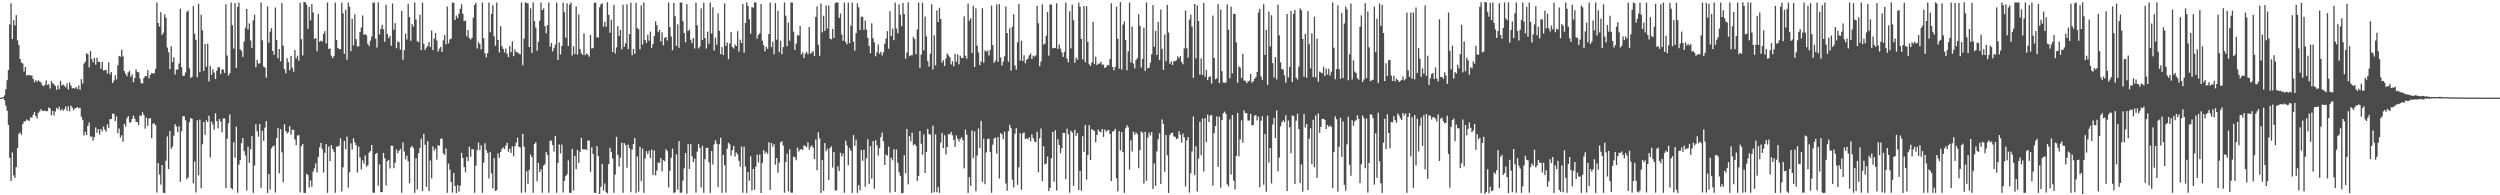 <?xml version="1.0" encoding="UTF-8"?>
<svg xmlns="http://www.w3.org/2000/svg" width="1920" height="150">
  <path d="M0 75.000h1v1.000H0zM1 74.999h1v1.000H1zM2 74.538h1v1.000H2zM3 73.202h1v3.778H3zM4 68.488h1v12.727H4zM5 61.581h1v23.509H5zM6 53.795h1v42.132H6zM7 18.747h1v102.484H7zM8 2.560h1v136.420H8zM9 30.068h1v86.956H9zM10 15.491h1v119.121H10zM11 19.494h1v117.087H11zM12 11.604h1v116.748H12zM13 30.939h1v82.717H13zM14 34.625h1v68.100H14zM15 45.323h1v56.424H15zM16 48.079h1v55.441H16zM17 48.779h1v46.451H17zM18 54.951h1v38.447H18zM19 51.530h1v41.614H19zM20 58.110h1v33.643H20zM21 57.424h1v35.102H21zM22 57.751h1v35.012H22zM23 57.959h1v32.235H23zM24 57.954h1v32.441H24zM25 60.595h1v27.695H25zM26 63.130h1v22.998H26zM27 61.517h1v27.662H27zM28 62.868h1v28.123H28zM29 61.649h1v25.030H29zM30 62.498h1v23.023H30zM31 63.298h1v20.588H31zM32 65.495h1v19.660H32zM33 66.288h1v18.996H33zM34 65.116h1v19.786H34zM35 61.805h1v23.723H35zM36 65.332h1v19.971H36zM37 64.741h1v17.728H37zM38 67.969h1v15.328H38zM39 62.325h1v26.176H39zM40 63.953h1v21.266H40zM41 64.690h1v24.055H41zM42 65.993h1v19.625H42zM43 68.996h1v13.919H43zM44 65.479h1v18.528H44zM45 68.454h1v13.548H45zM46 62.066h1v22.924H46zM47 65.706h1v18.022H47zM48 64.863h1v20.263H48zM49 65.867h1v17.993H49zM50 67.093h1v14.675H50zM51 64.033h1v21.093H51zM52 68.737h1v12.866H52zM53 63.319h1v22.124H53zM54 65.668h1v15.463H54zM55 67.908h1v14.774H55zM56 67.547h1v17.158H56zM57 68.038h1v15.210H57zM58 66.827h1v16.202H58zM59 68.330h1v13.869H59zM60 65.571h1v17.515H60zM61 69.005h1v13.905H61zM62 60.790h1v28.809H62zM63 64.149h1v27.845H63zM64 48.966h1v55.176H64zM65 47.350h1v53.915H65zM66 40.966h1v62.728H66zM67 41.638h1v55.009H67zM68 51.739h1v42.357H68zM69 39.202h1v65.762H69zM70 45.348h1v59.482H70zM71 47.763h1v60.260H71zM72 44.339h1v60.853H72zM73 49.640h1v48.258H73zM74 44.281h1v57.738H74zM75 47.486h1v51.693H75zM76 47.515h1v55.848H76zM77 52.792h1v46.352H77zM78 47.513h1v53.475H78zM79 54.246h1v42.963H79zM80 53.889h1v45.607H80zM81 53.613h1v47.520H81zM82 56.388h1v39.101H82zM83 47.894h1v50.289H83zM84 57.107h1v34.363H84zM85 55.240h1v36.199H85zM86 63.742h1v23.465H86zM87 61.893h1v25.653H87zM88 57.699h1v35.299H88zM89 60.958h1v28.429H89zM90 50.168h1v52.069H90zM91 42.951h1v55.726H91zM92 43.582h1v62.067H92zM93 38.140h1v65.738H93zM94 43.329h1v65.567H94zM95 54.587h1v40.597H95zM96 56.668h1v40.499H96zM97 58.535h1v32.362H97zM98 55.605h1v33.489H98zM99 54.304h1v39.780H99zM100 59.000h1v34.968H100zM101 57.129h1v34.144H101zM102 63.106h1v25.696H102zM103 59.924h1v31.206H103zM104 53.267h1v40.255H104zM105 55.257h1v38.550H105zM106 55.539h1v40.430H106zM107 60.355h1v28.286H107zM108 63.849h1v25.116H108zM109 64.155h1v22.121H109zM110 59.916h1v28.398H110zM111 58.392h1v40.447H111zM112 58.523h1v31.921H112zM113 53.812h1v42.898H113zM114 60.239h1v30.881H114zM115 57.616h1v33.031H115zM116 56.145h1v50.049H116zM117 56.410h1v38.563H117zM118 56.250h1v38.577H118zM119 52.841h1v43.330H119zM120 1.966h1v145.963H120zM121 17.659h1v107.607H121zM122 20.424h1v113.645H122zM123 9.388h1v132.382H123zM124 26.886h1v99.879H124zM125 25.071h1v122.941H125zM126 10.963h1v137.326H126zM127 13.612h1v109.806H127zM128 36.497h1v68.292H128zM129 40.068h1v89.788H129zM130 53.023h1v47.596H130zM131 35.444h1v78.834H131zM132 47.651h1v64.944H132zM133 44.027h1v60.220H133zM134 57.185h1v38.209H134zM135 53.327h1v43.902H135zM136 53.507h1v48.086H136zM137 48.775h1v48.169H137zM138 6.705h1v132.931H138zM139 51.501h1v49.282H139zM140 58.261h1v30.962H140zM141 58.088h1v31.271H141zM142 55.581h1v36.829H142zM143 9.061h1v128.568H143zM144 8.021h1v128.292H144zM145 52.459h1v41.317H145zM146 59.834h1v30.854H146zM147 58.931h1v32.330H147zM148 4.654h1v136.151H148zM149 25.866h1v98.192H149zM150 30.631h1v117.189H150zM151 59.370h1v33.051H151zM152 2.807h1v131.839H152zM153 55.403h1v36.434H153zM154 11.308h1v133.286H154zM155 23.230h1v87.557H155zM156 54.405h1v39.268H156zM157 33.779h1v69.797H157zM158 51.204h1v41.175H158zM159 33.552h1v60.184H159zM160 62.548h1v26.369H160zM161 50.619h1v70.382H161zM162 57.450h1v35.919H162zM163 53.195h1v42.285H163zM164 55.781h1v43.852H164zM165 60.717h1v26.283H165zM166 54.294h1v38.754H166zM167 51.618h1v46.963H167zM168 51.663h1v39.774H168zM169 56.833h1v36.490H169zM170 53.313h1v48.370H170zM171 53.481h1v37.476H171zM172 55.975h1v34.988H172zM173 3.270h1v141.068H173zM174 42.661h1v63.918H174zM175 57.982h1v36.696H175zM176 56.337h1v31.570H176zM177 1.934h1v142.545H177zM178 19.333h1v126.201H178zM179 37.402h1v71.927H179zM180 2.413h1v118.745H180zM181 52.268h1v45.006H181zM182 5.284h1v142.753H182zM183 1.984h1v124.546H183zM184 37.892h1v85.157H184zM185 39.036h1v71.013H185zM186 43.688h1v62.256H186zM187 31.849h1v84.208H187zM188 21.366h1v98.002H188zM189 6.917h1v139.382H189zM190 22.598h1v89.999H190zM191 17.951h1v107.127H191zM192 31.121h1v83.537H192zM193 36.810h1v67.812H193zM194 15.631h1v132.441H194zM195 11.202h1v115.926H195zM196 51.674h1v43.794H196zM197 45.977h1v54.957H197zM198 48.763h1v56.259H198zM199 48.743h1v46.539H199zM200 1.963h1v142.279H200zM201 30.985h1v69.488H201zM202 51.143h1v57.037H202zM203 51.844h1v46.216H203zM204 59.587h1v33.387H204zM205 4.905h1v143.166H205zM206 32.871h1v100.882H206zM207 24.295h1v121.299H207zM208 21.538h1v92.454H208zM209 39.128h1v73.338H209zM210 42.152h1v69.605H210zM211 5.724h1v142.181H211zM212 30.664h1v75.342H212zM213 44.756h1v53.664H213zM214 37.564h1v95.596H214zM215 47.087h1v52.180H215zM216 2.386h1v114.600H216zM217 34.998h1v104.942H217zM218 53.055h1v42.378H218zM219 56.272h1v44.316H219zM220 44.685h1v57.892H220zM221 47.719h1v53.754H221zM222 53.964h1v42.848H222zM223 43.032h1v60.437H223zM224 51.986h1v47.583H224zM225 55.075h1v44.653H225zM226 38.444h1v68.738H226zM227 44.840h1v66.741H227zM228 42.750h1v61.334H228zM229 46.653h1v57.149H229zM230 2.071h1v145.690H230zM231 30.087h1v82.127H231zM232 42.527h1v68.058H232zM233 1.488h1v146.602H233zM234 1.797h1v146.433H234zM235 3.610h1v129.749H235zM236 22.110h1v112.334H236zM237 5.312h1v138.723H237zM238 15.652h1v122.993H238zM239 3.183h1v140.259H239zM240 9.630h1v122.154H240zM241 29.929h1v99.376H241zM242 29.171h1v96.326H242zM243 39.321h1v93.131H243zM244 10.803h1v109.713H244zM245 32.064h1v81.109H245zM246 31.179h1v78.601H246zM247 31.850h1v82.711H247zM248 26.025h1v106.499H248zM249 23.849h1v93.526H249zM250 33.312h1v77.312H250zM251 1.894h1v146.193H251zM252 37.637h1v74.883H252zM253 37.168h1v86.560H253zM254 42.826h1v68.532H254zM255 44.658h1v69.687H255zM256 43.015h1v73.671H256zM257 2.052h1v145.990H257zM258 30.771h1v81.848H258zM259 36.871h1v75.630H259zM260 37.686h1v74.115H260zM261 37.774h1v68.334H261zM262 2.042h1v144.956H262zM263 10.194h1v118.341H263zM264 41.398h1v66.836H264zM265 7.597h1v107.115H265zM266 45.857h1v59.068H266zM267 2.011h1v142.104H267zM268 5.130h1v127.228H268zM269 39.346h1v70.715H269zM270 14.422h1v100.398H270zM271 34.829h1v71.369H271zM272 11.010h1v98.440H272zM273 30.076h1v81.404H273zM274 35.663h1v96.875H274zM275 35.576h1v77.090H275zM276 24.622h1v96.312H276zM277 21.129h1v109.049H277zM278 11.949h1v111.166H278zM279 26.573h1v99.185H279zM280 26.261h1v93.169H280zM281 27.061h1v100.963H281zM282 33.612h1v93.288H282zM283 35.469h1v81.842H283zM284 31.211h1v84.900H284zM285 28.087h1v83.211H285zM286 2.050h1v145.977H286zM287 1.939h1v146.091H287zM288 29.724h1v88.589H288zM289 36.522h1v80.859H289zM290 1.812h1v140.851H290zM291 26.360h1v99.873H291zM292 22.193h1v125.420H292zM293 19.076h1v128.444H293zM294 22.551h1v94.892H294zM295 32.062h1v89.429H295zM296 3.662h1v138.829H296zM297 26.051h1v97.774H297zM298 29.276h1v93.535H298zM299 27.612h1v101.806H299zM300 35.107h1v76.756H300zM301 2.644h1v109.298H301zM302 22.828h1v106.366H302zM303 17.770h1v107.271H303zM304 36.993h1v77.832H304zM305 31.858h1v85.750H305zM306 32.404h1v83.414H306zM307 38.107h1v76.238H307zM308 8.350h1v139.683H308zM309 45.853h1v63.499H309zM310 38.530h1v77.854H310zM311 25.772h1v96.601H311zM312 30.349h1v89.165H312zM313 3.005h1v120.829H313zM314 13.174h1v127.448H314zM315 31.331h1v81.882H315zM316 18.397h1v93.617H316zM317 20.393h1v93.436H317zM318 1.952h1v146.174H318zM319 14.942h1v106.592H319zM320 31.766h1v113.752H320zM321 32.375h1v85.242H321zM322 11.385h1v102.370H322zM323 38.500h1v68.027H323zM324 1.982h1v144.807H324zM325 33.607h1v69.221H325zM326 38.361h1v72.859H326zM327 36.508h1v106.900H327zM328 35.236h1v73.167H328zM329 32.185h1v114.523H329zM330 36.150h1v87.129H330zM331 23.450h1v113.495H331zM332 38.488h1v73.945H332zM333 29.693h1v85.961H333zM334 25.378h1v88.765H334zM335 31.133h1v91.479H335zM336 39.577h1v71.948H336zM337 37.325h1v74.658H337zM338 36.019h1v70.608H338zM339 39.909h1v66.483H339zM340 30.973h1v86.816H340zM341 26.935h1v91.941H341zM342 34.002h1v80.003H342zM343 5.009h1v143.063H343zM344 33.306h1v92.267H344zM345 30.362h1v99.881H345zM346 29.630h1v110.170H346zM347 1.917h1v146.016H347zM348 2.204h1v130.669H348zM349 15.347h1v127.462H349zM350 11.903h1v136.295H350zM351 13.872h1v128.311H351zM352 10.505h1v136.732H352zM353 6.769h1v135.859H353zM354 3.295h1v114.051H354zM355 10.590h1v110.756H355zM356 16.288h1v112.052H356zM357 15.742h1v116.605H357zM358 27.907h1v92.549H358zM359 23.073h1v100.689H359zM360 29.354h1v83.341H360zM361 30.399h1v89.903H361zM362 29.020h1v85.557H362zM363 13.514h1v101.149H363zM364 3.777h1v144.236H364zM365 2.171h1v125.036H365zM366 37.269h1v77.961H366zM367 32.391h1v77.075H367zM368 33.802h1v81.463H368zM369 37.885h1v73.750H369zM370 1.949h1v146.097H370zM371 29.357h1v95.635H371zM372 40.908h1v69.089H372zM373 44.015h1v71.298H373zM374 40.816h1v76.635H374zM375 1.922h1v135.132H375zM376 24.720h1v92.059H376zM377 10.751h1v122.425H377zM378 3.969h1v140.797H378zM379 27.890h1v93.493H379zM380 35.191h1v111.446H380zM381 1.924h1v144.105H381zM382 30.732h1v87.124H382zM383 40.244h1v81.030H383zM384 20.194h1v96.597H384zM385 35.582h1v78.796H385zM386 37.563h1v75.636H386zM387 40.276h1v74.194H387zM388 37.324h1v74.507H388zM389 41.246h1v68.419H389zM390 43.869h1v72.732H390zM391 35.447h1v78.808H391zM392 40.039h1v77.392H392zM393 31.729h1v80.723H393zM394 43.160h1v76.965H394zM395 37.958h1v74.328H395zM396 40.038h1v69.548H396zM397 40.245h1v65.545H397zM398 41.101h1v71.584H398zM399 41.795h1v71.464H399zM400 1.962h1v146.069H400zM401 50.111h1v52.698H401zM402 29.648h1v83.021H402zM403 1.809h1v146.017H403zM404 2.404h1v129.134H404zM405 2.557h1v138.530H405zM406 36.100h1v94.308H406zM407 6.457h1v112.204H407zM408 40.661h1v80.018H408zM409 1.892h1v146.199H409zM410 16.225h1v94.370H410zM411 21.153h1v88.053H411zM412 39.022h1v100.168H412zM413 32.055h1v93.096H413zM414 15.940h1v116.241H414zM415 1.949h1v128.081H415zM416 7.754h1v140.219H416zM417 6.468h1v120.741H417zM418 20.075h1v106.084H418zM419 25.573h1v91.190H419zM420 19.338h1v99.725H420zM421 1.981h1v145.966H421zM422 35.790h1v72.389H422zM423 33.011h1v74.952H423zM424 39.450h1v71.965H424zM425 36.998h1v79.474H425zM426 34.297h1v70.045H426zM427 1.939h1v146.075H427zM428 46.065h1v79.076H428zM429 32.621h1v78.301H429zM430 41.830h1v75.963H430zM431 35.286h1v75.776H431zM432 1.957h1v145.904H432zM433 9.374h1v129.536H433zM434 28.980h1v106.276H434zM435 2.608h1v131.338H435zM436 35.276h1v87.929H436zM437 3.544h1v144.537H437zM438 1.937h1v146.108H438zM439 42.600h1v71.727H439zM440 35.583h1v110.740H440zM441 41.493h1v78.179H441zM442 4.856h1v125.049H442zM443 41.954h1v73.155H443zM444 11.072h1v114.115H444zM445 37.729h1v78.833H445zM446 41.007h1v64.830H446zM447 42.229h1v72.307H447zM448 25.647h1v89.180H448zM449 42.351h1v72.218H449zM450 40.901h1v74.400H450zM451 41.871h1v65.992H451zM452 43.558h1v64.478H452zM453 26.779h1v105.175H453zM454 37.295h1v75.843H454zM455 36.991h1v81.254H455zM456 2.159h1v145.822H456zM457 2.021h1v146.127H457zM458 28.698h1v83.490H458zM459 28.776h1v91.112H459zM460 5.566h1v143.428H460zM461 3.234h1v140.264H461zM462 2.578h1v123.308H462zM463 20.408h1v125.853H463zM464 16.749h1v124.147H464zM465 20.563h1v127.057H465zM466 1.671h1v146.818H466zM467 11.389h1v114.734H467zM468 25.146h1v88.371H468zM469 15.178h1v101.605H469zM470 39.890h1v81.920H470zM471 3.755h1v144.331H471zM472 41.036h1v93.109H472zM473 36.409h1v68.670H473zM474 20.071h1v98.913H474zM475 27.615h1v100.357H475zM476 22.932h1v98.082H476zM477 37.822h1v71.728H477zM478 3.590h1v144.500H478zM479 35.852h1v74.090H479zM480 33.216h1v78.295H480zM481 3.221h1v125.601H481zM482 37.662h1v73.424H482zM483 26.191h1v87.671H483zM484 2.067h1v145.529H484zM485 42.444h1v72.480H485zM486 37.567h1v73.103H486zM487 41.295h1v64.735H487zM488 2.204h1v145.913H488zM489 21.571h1v98.598H489zM490 22.469h1v124.734H490zM491 37.946h1v74.749H491zM492 4.104h1v135.082H492zM493 34.135h1v79.988H493zM494 1.917h1v146.115H494zM495 30.779h1v90.910H495zM496 32.922h1v83.136H496zM497 26.691h1v91.718H497zM498 31.251h1v84.525H498zM499 24.259h1v97.143H499zM500 36.773h1v78.065H500zM501 33.858h1v100.613H501zM502 27.702h1v87.811H502zM503 16.305h1v118.376H503zM504 19.336h1v111.700H504zM505 24.664h1v100.151H505zM506 22.945h1v102.064H506zM507 31.841h1v89.493H507zM508 24.857h1v106.756H508zM509 34.763h1v88.259H509zM510 29.072h1v94.774H510zM511 28.483h1v86.060H511zM512 31.115h1v84.806H512zM513 1.914h1v142.004H513zM514 20.812h1v110.340H514zM515 27.981h1v93.148H515zM516 38.558h1v75.543H516zM517 2.268h1v145.780H517zM518 12.516h1v135.190H518zM519 35.104h1v83.492H519zM520 18.706h1v126.959H520zM521 36.683h1v71.539H521zM522 1.953h1v146.057H522zM523 1.977h1v145.935H523zM524 16.239h1v122.508H524zM525 25.401h1v103.924H525zM526 32.422h1v85.153H526zM527 3.163h1v145.502H527zM528 23.784h1v86.915H528zM529 22.782h1v107.030H529zM530 30.464h1v80.206H530zM531 33.199h1v86.788H531zM532 29.176h1v95.334H532zM533 37.276h1v84.637H533zM534 1.980h1v145.932H534zM535 19.478h1v96.958H535zM536 37.199h1v73.448H536zM537 35.796h1v77.793H537zM538 6.434h1v137.556H538zM539 30.705h1v81.258H539zM540 2.143h1v145.926H540zM541 29.196h1v93.058H541zM542 37.272h1v76.320H542zM543 24.265h1v89.222H543zM544 33.637h1v91.058H544zM545 1.923h1v146.202H545zM546 25.734h1v90.306H546zM547 5.603h1v120.741H547zM548 38.823h1v72.059H548zM549 28.933h1v78.791H549zM550 34.412h1v75.996H550zM551 10.348h1v133.305H551zM552 23.667h1v87.080H552zM553 41.597h1v64.144H553zM554 36.174h1v111.961H554zM555 42.276h1v76.699H555zM556 2.551h1v124.358H556zM557 35.223h1v112.716H557zM558 32.642h1v81.589H558zM559 45.414h1v64.215H559zM560 33.368h1v77.519H560zM561 24.632h1v94.911H561zM562 36.138h1v79.149H562zM563 37.253h1v74.786H563zM564 34.173h1v86.087H564zM565 35.326h1v81.797H565zM566 23.899h1v94.629H566zM567 39.636h1v83.786H567zM568 30.537h1v97.454H568zM569 33.015h1v79.634H569zM570 3.145h1v144.809H570zM571 40.430h1v72.197H571zM572 17.645h1v110.169H572zM573 1.912h1v146.263H573zM574 4.547h1v127.582H574zM575 14.867h1v123.918H575zM576 25.838h1v94.218H576zM577 5.403h1v140.916H577zM578 5.961h1v123.761H578zM579 1.905h1v143.861H579zM580 1.871h1v126.070H580zM581 29.687h1v89.115H581zM582 26.888h1v97.825H582zM583 25.568h1v93.060H583zM584 3.010h1v145.226H584zM585 31.168h1v93.958H585zM586 34.710h1v80.576H586zM587 39.484h1v78.523H587zM588 35.852h1v80.605H588zM589 37.461h1v80.680H589zM590 26.127h1v83.120H590zM591 1.980h1v143.827H591zM592 36.184h1v73.627H592zM593 32.072h1v80.566H593zM594 41.735h1v68.999H594zM595 2.393h1v124.068H595zM596 30.516h1v90.810H596zM597 8.266h1v124.357H597zM598 40.039h1v84.877H598zM599 31.353h1v78.030H599zM600 41.677h1v66.797H600zM601 36.164h1v75.695H601zM602 1.892h1v146.095H602zM603 12.019h1v112.354H603zM604 35.464h1v82.537H604zM605 17.413h1v129.526H605zM606 31.290h1v83.378H606zM607 1.885h1v146.081H607zM608 1.952h1v146.018H608zM609 24.303h1v95.904H609zM610 38.391h1v82.525H610zM611 33.510h1v89.551H611zM612 27.077h1v86.288H612zM613 27.298h1v89.066H613zM614 19.875h1v95.056H614zM615 41.804h1v72.638H615zM616 40.230h1v74.965H616zM617 44.601h1v67.081H617zM618 41.216h1v71.013H618zM619 39.778h1v73.384H619zM620 41.667h1v67.625H620zM621 20.641h1v94.362H621zM622 41.190h1v71.615H622zM623 40.336h1v71.269H623zM624 39.244h1v74.118H624zM625 43.079h1v79.019H625zM626 13.048h1v94.136H626zM627 4.886h1v125.900H627zM628 34.347h1v67.244H628zM629 42.852h1v63.385H629zM630 2.693h1v145.419H630zM631 24.891h1v98.102H631zM632 12.045h1v134.498H632zM633 23.708h1v86.184H633zM634 4.149h1v111.991H634zM635 21.863h1v92.382H635zM636 4.130h1v134.067H636zM637 29.636h1v83.965H637zM638 30.260h1v82.199H638zM639 22.157h1v106.584H639zM640 29.173h1v87.637H640zM641 2.268h1v144.162H641zM642 1.965h1v144.093H642zM643 1.934h1v125.847H643zM644 13.741h1v117.616H644zM645 10.400h1v106.942H645zM646 26.546h1v93.737H646zM647 31.359h1v86.611H647zM648 1.920h1v146.122H648zM649 32.231h1v75.845H649zM650 34.028h1v77.655H650zM651 2.157h1v124.791H651zM652 33.191h1v80.599H652zM653 19.670h1v96.216H653zM654 1.940h1v146.158H654zM655 31.960h1v71.818H655zM656 38.911h1v73.026H656zM657 25.436h1v81.804H657zM658 2.436h1v145.688H658zM659 5.608h1v136.660H659zM660 23.016h1v123.139H660zM661 12.773h1v102.445H661zM662 12.837h1v110.683H662zM663 22.982h1v92.025H663zM664 15.813h1v127.583H664zM665 22.628h1v99.026H665zM666 29.063h1v77.888H666zM667 35.268h1v106.121H667zM668 40.839h1v71.334H668zM669 17.913h1v119.264H669zM670 29.374h1v78.943H670zM671 32.592h1v112.352H671zM672 43.267h1v64.397H672zM673 40.125h1v71.514H673zM674 34.213h1v85.285H674zM675 41.340h1v72.499H675zM676 39.712h1v65.632H676zM677 42.666h1v59.146H677zM678 40.255h1v68.279H678zM679 33.636h1v93.086H679zM680 29.602h1v89.118H680zM681 23.895h1v95.646H681zM682 37.438h1v75.140H682zM683 8.627h1v139.312H683zM684 27.670h1v93.430H684zM685 22.000h1v101.100H685zM686 30.849h1v83.687H686zM687 1.922h1v145.525H687zM688 21.898h1v92.960H688zM689 25.519h1v99.476H689zM690 3.356h1v128.973H690zM691 11.232h1v124.022H691zM692 20.126h1v128.324H692zM693 2.296h1v145.848H693zM694 10.729h1v108.480H694zM695 45.045h1v88.050H695zM696 40.374h1v58.642H696zM697 1.807h1v139.737H697zM698 43.145h1v61.426H698zM699 42.466h1v66.103H699zM700 42.387h1v59.379H700zM701 28.257h1v83.427H701zM702 30.008h1v80.489H702zM703 41.561h1v70.500H703zM704 22.621h1v116.281H704zM705 1.900h1v133.208H705zM706 52.166h1v48.453H706zM707 41.953h1v68.427H707zM708 2.022h1v116.862H708zM709 38.703h1v64.496H709zM710 12.725h1v120.130H710zM711 27.892h1v88.793H711zM712 46.933h1v52.022H712zM713 51.170h1v51.826H713zM714 41.284h1v62.046H714zM715 3.285h1v144.781H715zM716 53.335h1v43.109H716zM717 27.019h1v120.625H717zM718 50.180h1v53.111H718zM719 7.982h1v139.685H719zM720 16.871h1v126.773H720zM721 5.936h1v142.119H721zM722 14.598h1v94.959H722zM723 48.002h1v54.081H723zM724 46.197h1v67.593H724zM725 50.662h1v53.243H725zM726 44.869h1v73.766H726zM727 41.079h1v71.799H727zM728 42.478h1v60.543H728zM729 43.946h1v59.231H729zM730 49.484h1v51.785H730zM731 47.011h1v56.940H731zM732 50.931h1v56.449H732zM733 41.200h1v71.648H733zM734 47.451h1v56.550H734zM735 41.789h1v64.748H735zM736 49.331h1v59.465H736zM737 42.762h1v63.942H737zM738 44.525h1v60.883H738zM739 44.598h1v63.049H739zM740 12.562h1v116.768H740zM741 42.847h1v56.656H741zM742 45.077h1v58.447H742zM743 2.828h1v145.287H743zM744 15.941h1v120.082H744zM745 14.061h1v128.721H745zM746 40.623h1v59.588H746zM747 4.420h1v117.014H747zM748 51.478h1v49.499H748zM749 6.391h1v140.599H749zM750 35.088h1v84.379H750zM751 40.318h1v58.411H751zM752 50.025h1v63.707H752zM753 47.297h1v45.551H753zM754 6.290h1v133.378H754zM755 48.081h1v58.506H755zM756 38.757h1v102.725H756zM757 39.676h1v77.347H757zM758 38.850h1v67.880H758zM759 42.671h1v63.797H759zM760 38.322h1v78.541H760zM761 4.235h1v143.818H761zM762 34.606h1v76.483H762zM763 48.257h1v58.018H763zM764 46.635h1v59.163H764zM765 3.372h1v114.709H765zM766 47.465h1v57.869H766zM767 3.168h1v133.933H767zM768 44.158h1v58.170H768zM769 50.342h1v52.872H769zM770 47.327h1v59.555H770zM771 43.259h1v57.864H771zM772 5.013h1v135.871H772zM773 25.411h1v121.066H773zM774 47.389h1v53.360H774zM775 21.719h1v74.144H775zM776 54.243h1v44.204H776zM777 20.513h1v117.518H777zM778 10.968h1v132.990H778zM779 50.297h1v52.397H779zM780 53.519h1v44.913H780zM781 32.528h1v109.513H781zM782 2.957h1v125.555H782zM783 46.567h1v55.711H783zM784 31.200h1v114.579H784zM785 46.833h1v55.644H785zM786 42.462h1v59.172H786zM787 48.579h1v58.101H787zM788 45.913h1v60.311H788zM789 44.973h1v61.989H789zM790 42.499h1v62.849H790zM791 41.076h1v67.487H791zM792 45.295h1v57.829H792zM793 42.769h1v63.323H793zM794 43.527h1v64.995H794zM795 42.479h1v66.841H795zM796 4.558h1v96.677H796zM797 17.867h1v114.434H797zM798 50.859h1v55.332H798zM799 47.190h1v51.550H799zM800 3.324h1v135.840H800zM801 34.358h1v77.996H801zM802 33.478h1v92.856H802zM803 27.457h1v98.073H803zM804 9.264h1v110.945H804zM805 42.776h1v103.989H805zM806 3.305h1v141.016H806zM807 3.629h1v117.928H807zM808 37.107h1v64.212H808zM809 36.780h1v102.751H809zM810 36.830h1v63.247H810zM811 2.514h1v143.738H811zM812 37.586h1v69.428H812zM813 34.090h1v77.291H813zM814 37.298h1v80.445H814zM815 40.272h1v73.515H815zM816 43.717h1v58.288H816zM817 39.766h1v62.374H817zM818 1.978h1v135.570H818zM819 45.054h1v53.742H819zM820 47.745h1v55.375H820zM821 8.708h1v139.197H821zM822 37.118h1v63.291H822zM823 3.583h1v98.229H823zM824 15.503h1v127.252H824zM825 48.112h1v51.631H825zM826 44.254h1v60.120H826zM827 45.871h1v56.413H827zM828 2.006h1v143.998H828zM829 5.297h1v125.918H829zM830 29.884h1v116.664H830zM831 45.504h1v59.171H831zM832 4.541h1v112.192H832zM833 47.808h1v48.087H833zM834 4.745h1v133.228H834zM835 32.135h1v86.831H835zM836 49.280h1v46.832H836zM837 50.672h1v72.282H837zM838 47.898h1v51.229H838zM839 16.831h1v83.064H839zM840 49.227h1v51.401H840zM841 43.566h1v65.728H841zM842 50.062h1v53.525H842zM843 48.856h1v50.697H843zM844 48.834h1v52.231H844zM845 47.245h1v54.291H845zM846 49.691h1v49.334H846zM847 49.491h1v55.675H847zM848 52.237h1v47.282H848zM849 51.461h1v49.718H849zM850 49.817h1v50.366H850zM851 50.235h1v49.533H851zM852 45.282h1v57.629H852zM853 2.476h1v136.615H853zM854 51.432h1v49.530H854zM855 54.049h1v46.597H855zM856 51.411h1v47.512H856zM857 5.076h1v131.898H857zM858 29.791h1v117.220H858zM859 52.693h1v48.087H859zM860 1.632h1v113.938H860zM861 53.470h1v47.904H861zM862 18.839h1v97.984H862zM863 16.376h1v131.652H863zM864 30.595h1v67.972H864zM865 54.006h1v42.265H865zM866 39.492h1v58.266H866zM867 1.884h1v128.403H867zM868 47.896h1v59.851H868zM869 20.393h1v95.955H869zM870 48.801h1v52.279H870zM871 52.511h1v51.035H871zM872 46.057h1v55.619H872zM873 44.672h1v58.454H873zM874 10.921h1v118.311H874zM875 19.918h1v95.409H875zM876 51.919h1v49.080H876zM877 45.327h1v56.497H877zM878 21.216h1v119.715H878zM879 54.484h1v46.712H879zM880 1.897h1v136.991H880zM881 52.432h1v53.281H881zM882 52.093h1v49.761H882zM883 48.151h1v55.869H883zM884 41.750h1v59.693H884zM885 3.940h1v141.249H885zM886 35.899h1v89.629H886zM887 23.775h1v118.968H887zM888 42.257h1v74.039H888zM889 16.754h1v90.193H889zM890 46.159h1v56.190H890zM891 7.387h1v133.963H891zM892 37.454h1v54.283H892zM893 53.647h1v41.549H893zM894 26.503h1v105.399H894zM895 46.979h1v56.752H895zM896 3.720h1v115.546H896zM897 24.959h1v123.202H897zM898 49.023h1v54.632H898zM899 47.159h1v55.077H899zM900 49.932h1v51.926H900zM901 47.019h1v57.690H901zM902 46.998h1v58.106H902zM903 46.270h1v60.600H903zM904 43.232h1v63.095H904zM905 44.747h1v56.007H905zM906 43.137h1v60.317H906zM907 47.629h1v61.877H907zM908 49.395h1v53.095H908zM909 37.241h1v68.155H909zM910 7.943h1v135.265H910zM911 36.993h1v70.778H911zM912 44.292h1v60.925H912zM913 15.060h1v132.851H913zM914 11.268h1v121.730H914zM915 20.366h1v95.908H915zM916 59.754h1v29.743H916zM917 3.014h1v131.468H917zM918 44.832h1v67.452H918zM919 4.163h1v142.915H919zM920 16.124h1v105.701H920zM921 57.323h1v36.187H921zM922 44.844h1v74.364H922zM923 57.456h1v33.573H923zM924 2.214h1v129.513H924zM925 58.906h1v31.808H925zM926 53.573h1v55.512H926zM927 61.529h1v26.468H927zM928 58.993h1v34.771H928zM929 58.661h1v30.072H929zM930 64.167h1v24.256H930zM931 12.004h1v130.539H931zM932 44.499h1v57.755H932zM933 60.935h1v35.881H933zM934 60.191h1v29.184H934zM935 3.221h1v124.991H935zM936 63.793h1v25.870H936zM937 7.253h1v136.856H937zM938 54.674h1v37.541H938zM939 63.390h1v23.520H939zM940 63.703h1v22.017H940zM941 63.306h1v24.169H941zM942 3.372h1v138.092H942zM943 22.822h1v120.373H943zM944 60.064h1v31.601H944zM945 5.113h1v128.938H945zM946 56.288h1v32.023H946zM947 10.711h1v128.032H947zM948 10.630h1v134.905H948zM949 32.569h1v87.101H949zM950 63.624h1v23.124H950zM951 50.887h1v69.209H951zM952 51.931h1v55.241H952zM953 59.857h1v32.604H953zM954 41.332h1v68.259H954zM955 61.835h1v22.926H955zM956 62.136h1v24.796H956zM957 63.920h1v22.997H957zM958 62.523h1v29.969H958zM959 61.996h1v30.595H959zM960 56.786h1v30.721H960zM961 63.500h1v32.766H961zM962 62.431h1v33.682H962zM963 60.514h1v28.268H963zM964 59.243h1v29.052H964zM965 55.317h1v37.177H965zM966 9.593h1v79.941H966zM967 6.836h1v137.002H967zM968 58.732h1v34.052H968zM969 61.499h1v27.727H969zM970 3.211h1v138.590H970zM971 42.132h1v60.851H971zM972 22.923h1v124.353H972zM973 65.117h1v23.669H973zM974 8.981h1v115.944H974zM975 35.760h1v77.899H975zM976 11.762h1v129.123H976zM977 48.476h1v47.144H977zM978 59.492h1v31.005H978zM979 43.893h1v62.313H979zM980 60.962h1v23.933H980zM981 3.517h1v128.160H981zM982 27.159h1v93.880H982zM983 47.815h1v49.236H983zM984 52.994h1v40.891H984zM985 53.491h1v38.919H985zM986 57.842h1v35.843H986zM987 63.585h1v24.866H987zM988 10.759h1v136.055H988zM989 59.514h1v33.000H989zM990 51.297h1v46.336H990zM991 8.450h1v109.194H991zM992 63.021h1v25.680H992zM993 10.585h1v78.432H993zM994 7.562h1v133.626H994zM995 59.645h1v33.024H995zM996 61.114h1v26.220H996zM997 51.146h1v47.977H997zM998 6.404h1v134.249H998zM999 7.905h1v118.470H999zM1000 29.923h1v117.283H1000zM1001 58.888h1v28.582H1001zM1002 25.986h1v72.015H1002zM1003 59.736h1v35.521H1003zM1004 8.575h1v137.324H1004zM1005 33.965h1v72.631H1005zM1006 52.489h1v46.034H1006zM1007 25.568h1v100.568H1007zM1008 59.241h1v32.755H1008zM1009 12.739h1v115.667H1009zM1010 59.512h1v29.138H1010zM1011 29.618h1v107.053H1011zM1012 62.696h1v24.398H1012zM1013 54.932h1v47.089H1013zM1014 55.659h1v41.774H1014zM1015 56.290h1v35.053H1015zM1016 51.150h1v40.161H1016zM1017 58.441h1v33.691H1017zM1018 52.691h1v46.437H1018zM1019 57.263h1v38.723H1019zM1020 52.816h1v44.559H1020zM1021 58.008h1v38.427H1021zM1022 55.058h1v42.336H1022zM1023 1.937h1v142.486H1023zM1024 36.611h1v80.159H1024zM1025 60.868h1v28.462H1025zM1026 53.043h1v38.562H1026zM1027 4.041h1v143.166H1027zM1028 53.126h1v59.593H1028zM1029 60.574h1v29.882H1029zM1030 9.909h1v110.575H1030zM1031 59.962h1v33.290H1031zM1032 18.072h1v123.865H1032zM1033 5.093h1v141.325H1033zM1034 7.169h1v103.731H1034zM1035 61.631h1v28.002H1035zM1036 41.663h1v84.899H1036zM1037 2.655h1v132.342H1037zM1038 61.022h1v31.254H1038zM1039 46.280h1v50.291H1039zM1040 55.007h1v38.124H1040zM1041 56.101h1v36.192H1041zM1042 60.077h1v28.513H1042zM1043 61.285h1v29.990H1043zM1044 20.545h1v120.153H1044zM1045 11.801h1v114.296H1045zM1046 62.945h1v25.782H1046zM1047 61.112h1v29.688H1047zM1048 2.426h1v126.803H1048zM1049 59.909h1v31.141H1049zM1050 8.794h1v139.139H1050zM1051 36.378h1v88.706H1051zM1052 62.338h1v25.402H1052zM1053 61.695h1v26.379H1053zM1054 61.199h1v29.595H1054zM1055 5.122h1v136.720H1055zM1056 40.054h1v62.416H1056zM1057 14.383h1v122.157H1057zM1058 63.775h1v22.805H1058zM1059 2.596h1v121.265H1059zM1060 19.869h1v120.869H1060zM1061 3.798h1v144.313H1061zM1062 25.319h1v84.254H1062zM1063 62.248h1v28.997H1063zM1064 48.573h1v66.009H1064zM1065 58.274h1v29.525H1065zM1066 46.266h1v55.870H1066zM1067 46.027h1v67.865H1067zM1068 58.083h1v35.659H1068zM1069 62.133h1v31.835H1069zM1070 58.139h1v30.982H1070zM1071 62.450h1v29.707H1071zM1072 60.292h1v34.013H1072zM1073 61.416h1v25.795H1073zM1074 62.958h1v25.758H1074zM1075 62.131h1v28.765H1075zM1076 61.451h1v30.720H1076zM1077 58.653h1v28.106H1077zM1078 61.682h1v26.936H1078zM1079 60.629h1v26.474H1079zM1080 9.745h1v138.333H1080zM1081 53.997h1v35.686H1081zM1082 59.046h1v27.737H1082zM1083 9.706h1v110.363H1083zM1084 60.457h1v29.655H1084zM1085 9.590h1v134.674H1085zM1086 60.979h1v27.342H1086zM1087 5.737h1v121.347H1087zM1088 55.944h1v35.293H1088zM1089 36.873h1v79.468H1089zM1090 45.067h1v51.438H1090zM1091 58.981h1v31.291H1091zM1092 52.460h1v59.581H1092zM1093 56.534h1v31.867H1093zM1094 4.152h1v125.953H1094zM1095 58.203h1v29.340H1095zM1096 42.818h1v94.560H1096zM1097 65.228h1v23.320H1097zM1098 60.153h1v28.785H1098zM1099 56.774h1v34.964H1099zM1100 56.000h1v33.990H1100zM1101 60.687h1v29.364H1101zM1102 51.803h1v39.437H1102zM1103 60.315h1v33.013H1103zM1104 62.483h1v25.414H1104zM1105 14.868h1v108.785H1105zM1106 59.183h1v31.956H1106zM1107 58.978h1v31.285H1107zM1108 60.577h1v32.537H1108zM1109 55.526h1v39.120H1109zM1110 58.081h1v36.270H1110zM1111 64.359h1v24.463H1111zM1112 9.557h1v108.654H1112zM1113 39.021h1v105.111H1113zM1114 53.252h1v44.055H1114zM1115 34.997h1v57.172H1115zM1116 60.343h1v30.725H1116zM1117 55.333h1v53.170H1117zM1118 56.372h1v39.250H1118zM1119 49.777h1v48.746H1119zM1120 52.553h1v46.024H1120zM1121 41.609h1v87.516H1121zM1122 19.064h1v106.328H1122zM1123 55.523h1v36.293H1123zM1124 31.842h1v96.021H1124zM1125 54.751h1v41.201H1125zM1126 44.212h1v59.714H1126zM1127 46.327h1v52.646H1127zM1128 57.380h1v36.613H1128zM1129 51.575h1v46.612H1129zM1130 52.602h1v48.972H1130zM1131 47.127h1v52.994H1131zM1132 48.834h1v46.338H1132zM1133 35.119h1v79.973H1133zM1134 41.885h1v61.178H1134zM1135 41.939h1v65.056H1135zM1136 5.269h1v100.454H1136zM1137 1.756h1v146.480H1137zM1138 40.279h1v69.530H1138zM1139 39.551h1v65.512H1139zM1140 1.533h1v147.398H1140zM1141 1.768h1v145.701H1141zM1142 9.046h1v120.919H1142zM1143 12.787h1v135.693H1143zM1144 2.163h1v141.248H1144zM1145 15.365h1v131.468H1145zM1146 1.865h1v144.449H1146zM1147 17.682h1v114.704H1147zM1148 22.647h1v110.866H1148zM1149 29.137h1v101.583H1149zM1150 23.909h1v91.392H1150zM1151 2.467h1v142.071H1151zM1152 26.925h1v93.521H1152zM1153 29.686h1v89.251H1153zM1154 21.499h1v112.872H1154zM1155 1.864h1v131.047H1155zM1156 14.139h1v113.683H1156zM1157 15.572h1v120.541H1157zM1158 1.791h1v146.407H1158zM1159 32.713h1v90.001H1159zM1160 23.025h1v108.026H1160zM1161 16.515h1v131.075H1161zM1162 29.260h1v85.156H1162zM1163 10.179h1v116.050H1163zM1164 1.880h1v146.118H1164zM1165 23.790h1v97.712H1165zM1166 31.113h1v96.046H1166zM1167 22.821h1v106.653H1167zM1168 15.303h1v132.799H1168zM1169 1.905h1v141.214H1169zM1170 16.577h1v110.407H1170zM1171 25.610h1v94.014H1171zM1172 5.170h1v117.523H1172zM1173 28.190h1v94.983H1173zM1174 1.949h1v146.044H1174zM1175 16.694h1v111.758H1175zM1176 32.664h1v92.935H1176zM1177 26.464h1v100.763H1177zM1178 18.732h1v96.293H1178zM1179 4.750h1v123.837H1179zM1180 27.091h1v100.016H1180zM1181 20.533h1v102.276H1181zM1182 29.469h1v95.566H1182zM1183 14.735h1v110.257H1183zM1184 15.001h1v117.495H1184zM1185 25.637h1v99.323H1185zM1186 8.131h1v126.368H1186zM1187 21.728h1v109.015H1187zM1188 10.453h1v132.923H1188zM1189 21.662h1v117.568H1189zM1190 24.166h1v98.100H1190zM1191 19.673h1v105.557H1191zM1192 22.400h1v98.176H1192zM1193 2.030h1v146.072H1193zM1194 24.741h1v102.361H1194zM1195 22.093h1v107.737H1195zM1196 22.687h1v100.798H1196zM1197 5.739h1v140.104H1197zM1198 29.350h1v118.015H1198zM1199 18.484h1v108.597H1199zM1200 19.748h1v127.872H1200zM1201 24.433h1v91.032H1201zM1202 1.911h1v134.685H1202zM1203 6.764h1v141.267H1203zM1204 20.462h1v105.493H1204zM1205 29.357h1v91.199H1205zM1206 32.175h1v98.452H1206zM1207 3.518h1v139.607H1207zM1208 14.961h1v116.241H1208zM1209 7.909h1v116.475H1209zM1210 28.704h1v108.746H1210zM1211 29.180h1v103.420H1211zM1212 34.510h1v101.173H1212zM1213 30.470h1v105.099H1213zM1214 4.253h1v143.843H1214zM1215 5.631h1v128.687H1215zM1216 36.825h1v83.322H1216zM1217 24.106h1v92.848H1217zM1218 17.358h1v130.542H1218zM1219 32.519h1v92.561H1219zM1220 1.909h1v141.014H1220zM1221 33.780h1v95.996H1221zM1222 31.926h1v99.853H1222zM1223 15.777h1v114.277H1223zM1224 23.392h1v98.932H1224zM1225 1.895h1v146.219H1225zM1226 27.131h1v98.333H1226zM1227 7.981h1v122.260H1227zM1228 24.900h1v86.804H1228zM1229 14.347h1v102.126H1229zM1230 36.983h1v82.831H1230zM1231 3.338h1v144.751H1231zM1232 28.199h1v81.472H1232zM1233 32.569h1v84.450H1233zM1234 19.247h1v116.349H1234zM1235 24.310h1v91.614H1235zM1236 12.079h1v127.059H1236zM1237 24.488h1v123.014H1237zM1238 31.480h1v95.889H1238zM1239 36.517h1v86.628H1239zM1240 34.683h1v82.046H1240zM1241 20.483h1v106.286H1241zM1242 17.082h1v102.805H1242zM1243 24.809h1v92.515H1243zM1244 36.520h1v80.956H1244zM1245 35.169h1v81.176H1245zM1246 28.019h1v90.945H1246zM1247 30.755h1v90.853H1247zM1248 27.944h1v89.533H1248zM1249 29.703h1v89.748H1249zM1250 1.980h1v144.727H1250zM1251 36.707h1v79.076H1251zM1252 26.343h1v97.801H1252zM1253 7.459h1v140.494H1253zM1254 1.932h1v137.103H1254zM1255 2.597h1v122.531H1255zM1256 17.449h1v121.361H1256zM1257 14.450h1v132.734H1257zM1258 10.376h1v137.491H1258zM1259 2.084h1v144.210H1259zM1260 11.308h1v119.019H1260zM1261 22.243h1v100.561H1261zM1262 17.360h1v107.035H1262zM1263 24.873h1v98.273H1263zM1264 2.098h1v145.695H1264zM1265 26.813h1v99.154H1265zM1266 30.316h1v87.177H1266zM1267 13.108h1v107.484H1267zM1268 27.711h1v85.744H1268zM1269 28.597h1v93.717H1269zM1270 20.478h1v104.029H1270zM1271 2.850h1v145.054H1271zM1272 36.057h1v78.169H1272zM1273 35.415h1v77.886H1273zM1274 37.549h1v86.036H1274zM1275 3.150h1v122.277H1275zM1276 36.044h1v85.999H1276zM1277 1.987h1v146.052H1277zM1278 39.886h1v77.514H1278zM1279 27.434h1v88.365H1279zM1280 40.903h1v75.727H1280zM1281 34.933h1v77.028H1281zM1282 2.169h1v141.875H1282zM1283 6.683h1v114.949H1283zM1284 35.514h1v84.436H1284zM1285 15.484h1v132.232H1285zM1286 34.406h1v78.582H1286zM1287 2.030h1v143.686H1287zM1288 15.468h1v132.655H1288zM1289 37.041h1v78.871H1289zM1290 33.403h1v82.425H1290zM1291 24.247h1v88.998H1291zM1292 33.040h1v83.582H1292zM1293 38.391h1v73.473H1293zM1294 32.440h1v82.230H1294zM1295 34.920h1v79.214H1295zM1296 33.886h1v80.043H1296zM1297 34.893h1v75.596H1297zM1298 33.840h1v85.162H1298zM1299 39.592h1v74.484H1299zM1300 39.252h1v70.330H1300zM1301 40.541h1v71.110H1301zM1302 42.878h1v67.386H1302zM1303 41.999h1v62.678H1303zM1304 41.596h1v68.421H1304zM1305 41.758h1v66.971H1305zM1306 27.181h1v82.765H1306zM1307 1.930h1v145.856H1307zM1308 43.108h1v56.254H1308zM1309 40.544h1v68.209H1309zM1310 2.265h1v145.616H1310zM1311 13.563h1v119.761H1311zM1312 2.796h1v142.914H1312zM1313 34.174h1v87.020H1313zM1314 10.712h1v124.603H1314zM1315 37.702h1v106.179H1315zM1316 1.932h1v146.091H1316zM1317 34.363h1v84.972H1317zM1318 30.609h1v88.420H1318zM1319 28.553h1v91.667H1319zM1320 21.907h1v113.637H1320zM1321 1.930h1v141.540H1321zM1322 13.042h1v128.406H1322zM1323 7.889h1v135.532H1323zM1324 14.009h1v117.133H1324zM1325 16.486h1v116.071H1325zM1326 17.206h1v111.884H1326zM1327 28.235h1v96.302H1327zM1328 1.854h1v146.197H1328zM1329 37.961h1v74.470H1329zM1330 20.155h1v99.969H1330zM1331 9.232h1v132.266H1331zM1332 37.772h1v85.087H1332zM1333 27.676h1v89.417H1333zM1334 1.879h1v146.155H1334zM1335 41.770h1v86.720H1335zM1336 40.537h1v70.543H1336zM1337 41.332h1v71.499H1337zM1338 1.765h1v146.272H1338zM1339 4.561h1v125.755H1339zM1340 26.356h1v121.281H1340zM1341 25.957h1v99.738H1341zM1342 1.845h1v119.830H1342zM1343 30.995h1v86.758H1343zM1344 1.902h1v146.123H1344zM1345 24.959h1v93.229H1345zM1346 34.488h1v79.578H1346zM1347 42.137h1v102.888H1347zM1348 34.370h1v73.621H1348zM1349 12.329h1v122.559H1349zM1350 34.484h1v77.726H1350zM1351 9.587h1v112.696H1351zM1352 41.288h1v69.786H1352zM1353 35.327h1v82.109H1353zM1354 23.236h1v90.951H1354zM1355 41.947h1v68.526H1355zM1356 37.599h1v69.983H1356zM1357 45.038h1v66.015H1357zM1358 44.715h1v62.524H1358zM1359 38.672h1v95.301H1359zM1360 33.128h1v87.587H1360zM1361 41.625h1v82.750H1361zM1362 37.894h1v83.708H1362zM1363 4.529h1v143.644H1363zM1364 33.501h1v89.106H1364zM1365 33.101h1v78.320H1365zM1366 30.873h1v93.985H1366zM1367 5.168h1v142.901H1367zM1368 2.072h1v137.973H1368zM1369 31.632h1v92.689H1369zM1370 7.535h1v123.878H1370zM1371 21.156h1v110.077H1371zM1372 6.929h1v140.185H1372zM1373 1.954h1v146.188H1373zM1374 24.560h1v105.195H1374zM1375 31.435h1v83.767H1375zM1376 30.303h1v102.549H1376zM1377 2.356h1v138.923H1377zM1378 44.452h1v70.404H1378zM1379 40.173h1v103.208H1379zM1380 30.964h1v81.369H1380zM1381 24.568h1v101.495H1381zM1382 22.308h1v103.599H1382zM1383 29.513h1v87.220H1383zM1384 24.889h1v123.074H1384zM1385 1.962h1v145.892H1385zM1386 25.069h1v78.994H1386zM1387 36.291h1v68.500H1387zM1388 4.509h1v125.491H1388zM1389 38.665h1v72.125H1389zM1390 2.356h1v144.122H1390zM1391 26.205h1v110.895H1391zM1392 44.411h1v69.540H1392zM1393 34.354h1v74.665H1393zM1394 40.055h1v66.601H1394zM1395 1.962h1v144.229H1395zM1396 40.881h1v72.074H1396zM1397 9.061h1v122.662H1397zM1398 45.070h1v60.955H1398zM1399 4.116h1v143.639H1399zM1400 29.920h1v118.515H1400zM1401 1.935h1v146.103H1401zM1402 34.253h1v88.488H1402zM1403 41.388h1v69.364H1403zM1404 28.943h1v78.255H1404zM1405 38.882h1v76.767H1405zM1406 27.357h1v88.333H1406zM1407 36.059h1v105.178H1407zM1408 34.634h1v80.194H1408zM1409 20.754h1v97.420H1409zM1410 31.049h1v96.095H1410zM1411 23.610h1v120.025H1411zM1412 27.190h1v99.745H1412zM1413 27.543h1v102.312H1413zM1414 24.328h1v97.351H1414zM1415 17.974h1v117.928H1415zM1416 30.230h1v83.045H1416zM1417 32.513h1v83.366H1417zM1418 29.582h1v83.164H1418zM1419 37.229h1v80.707H1419zM1420 1.911h1v142.995H1420zM1421 30.673h1v77.931H1421zM1422 22.605h1v95.819H1422zM1423 2.458h1v145.479H1423zM1424 15.047h1v113.947H1424zM1425 15.516h1v131.208H1425zM1426 35.384h1v88.168H1426zM1427 13.289h1v126.350H1427zM1428 32.824h1v80.351H1428zM1429 1.941h1v146.046H1429zM1430 33.908h1v97.340H1430zM1431 29.690h1v93.769H1431zM1432 33.219h1v100.908H1432zM1433 24.810h1v102.837H1433zM1434 3.132h1v144.968H1434zM1435 23.602h1v96.082H1435zM1436 14.919h1v106.349H1436zM1437 36.779h1v81.109H1437zM1438 28.072h1v98.445H1438zM1439 34.527h1v86.133H1439zM1440 35.959h1v92.172H1440zM1441 2.330h1v144.692H1441zM1442 34.923h1v74.320H1442zM1443 39.623h1v79.587H1443zM1444 32.027h1v77.382H1444zM1445 10.301h1v137.432H1445zM1446 32.810h1v84.528H1446zM1447 5.333h1v142.725H1447zM1448 36.978h1v93.460H1448zM1449 40.506h1v73.230H1449zM1450 19.447h1v99.456H1450zM1451 38.589h1v92.277H1451zM1452 1.848h1v146.194H1452zM1453 18.669h1v119.395H1453zM1454 32.436h1v88.014H1454zM1455 29.571h1v90.289H1455zM1456 39.684h1v63.936H1456zM1457 8.410h1v106.442H1457zM1458 7.621h1v128.230H1458zM1459 35.315h1v68.843H1459zM1460 39.765h1v66.606H1460zM1461 34.563h1v113.609H1461zM1462 2.151h1v118.067H1462zM1463 35.455h1v93.576H1463zM1464 35.771h1v111.292H1464zM1465 42.974h1v73.890H1465zM1466 33.460h1v81.475H1466zM1467 36.163h1v75.006H1467zM1468 32.462h1v87.688H1468zM1469 33.555h1v81.202H1469zM1470 32.041h1v80.718H1470zM1471 33.402h1v83.167H1471zM1472 33.088h1v79.677H1472zM1473 26.917h1v92.835H1473zM1474 35.582h1v75.969H1474zM1475 21.500h1v98.808H1475zM1476 19.763h1v96.345H1476zM1477 7.357h1v140.718H1477zM1478 41.325h1v77.718H1478zM1479 16.104h1v109.473H1479zM1480 2.000h1v145.921H1480zM1481 29.646h1v100.463H1481zM1482 9.632h1v121.557H1482zM1483 19.987h1v112.871H1483zM1484 24.682h1v123.367H1484zM1485 26.573h1v117.571H1485zM1486 1.851h1v146.216H1486zM1487 2.706h1v116.341H1487zM1488 34.134h1v87.446H1488zM1489 31.450h1v92.375H1489zM1490 30.616h1v83.673H1490zM1491 2.560h1v145.504H1491zM1492 27.162h1v90.998H1492zM1493 39.668h1v74.342H1493zM1494 43.010h1v69.390H1494zM1495 38.525h1v75.987H1495zM1496 32.405h1v79.086H1496zM1497 29.112h1v81.318H1497zM1498 1.987h1v142.495H1498zM1499 41.308h1v68.786H1499zM1500 38.201h1v67.217H1500zM1501 2.295h1v121.312H1501zM1502 35.500h1v76.510H1502zM1503 31.497h1v82.553H1503zM1504 2.349h1v134.598H1504zM1505 43.156h1v86.550H1505zM1506 32.239h1v79.158H1506zM1507 40.469h1v69.830H1507zM1508 1.685h1v145.550H1508zM1509 10.222h1v116.252H1509zM1510 28.582h1v112.554H1510zM1511 40.841h1v78.341H1511zM1512 22.286h1v124.128H1512zM1513 32.089h1v74.670H1513zM1514 2.201h1v145.831H1514zM1515 31.798h1v99.465H1515zM1516 39.313h1v79.213H1516zM1517 38.463h1v73.975H1517zM1518 32.670h1v83.120H1518zM1519 33.055h1v83.668H1519zM1520 39.171h1v70.495H1520zM1521 26.555h1v86.122H1521zM1522 42.312h1v66.609H1522zM1523 37.820h1v71.656H1523zM1524 42.262h1v75.511H1524zM1525 34.454h1v79.592H1525zM1526 45.451h1v63.749H1526zM1527 42.169h1v65.535H1527zM1528 35.040h1v74.333H1528zM1529 36.214h1v72.491H1529zM1530 44.799h1v66.200H1530zM1531 41.520h1v88.199H1531zM1532 42.056h1v66.929H1532zM1533 5.661h1v126.932H1533zM1534 31.694h1v92.832H1534zM1535 41.702h1v62.016H1535zM1536 38.819h1v67.441H1536zM1537 1.958h1v146.116H1537zM1538 4.058h1v138.888H1538zM1539 10.837h1v113.050H1539zM1540 3.319h1v109.339H1540zM1541 27.111h1v96.007H1541zM1542 5.721h1v110.774H1542zM1543 4.092h1v139.125H1543zM1544 32.085h1v84.382H1544zM1545 24.471h1v94.377H1545zM1546 21.919h1v103.192H1546zM1547 1.859h1v145.412H1547zM1548 1.954h1v135.610H1548zM1549 1.893h1v143.805H1549zM1550 1.924h1v121.656H1550zM1551 13.443h1v107.491H1551zM1552 7.167h1v119.097H1552zM1553 27.237h1v96.005H1553zM1554 14.100h1v134.014H1554zM1555 1.899h1v146.191H1555zM1556 40.446h1v75.552H1556zM1557 35.069h1v80.034H1557zM1558 3.889h1v119.648H1558zM1559 39.592h1v77.244H1559zM1560 2.013h1v137.262H1560zM1561 27.461h1v104.314H1561zM1562 33.375h1v78.293H1562zM1563 23.831h1v84.249H1563zM1564 41.559h1v65.034H1564zM1565 3.065h1v145.000H1565zM1566 19.729h1v107.277H1566zM1567 15.145h1v130.093H1567zM1568 18.167h1v103.234H1568zM1569 8.923h1v111.445H1569zM1570 23.818h1v96.458H1570zM1571 13.305h1v134.520H1571zM1572 33.516h1v77.134H1572zM1573 34.070h1v78.563H1573zM1574 37.339h1v107.368H1574zM1575 34.089h1v72.251H1575zM1576 32.072h1v109.509H1576zM1577 26.824h1v119.738H1577zM1578 44.690h1v64.831H1578zM1579 39.395h1v70.704H1579zM1580 39.021h1v74.422H1580zM1581 31.872h1v84.532H1581zM1582 42.156h1v68.193H1582zM1583 38.274h1v70.374H1583zM1584 38.159h1v73.816H1584zM1585 36.415h1v75.609H1585zM1586 25.873h1v100.463H1586zM1587 29.058h1v92.248H1587zM1588 21.321h1v95.050H1588zM1589 31.439h1v85.847H1589zM1590 2.820h1v145.214H1590zM1591 20.207h1v98.610H1591zM1592 22.000h1v101.082H1592zM1593 2.399h1v145.331H1593zM1594 1.921h1v135.865H1594zM1595 22.993h1v99.996H1595zM1596 31.359h1v91.330H1596zM1597 4.007h1v129.804H1597zM1598 22.289h1v110.430H1598zM1599 1.724h1v147.257H1599zM1600 12.568h1v110.314H1600zM1601 46.183h1v57.535H1601zM1602 42.798h1v74.420H1602zM1603 45.642h1v61.425H1603zM1604 15.074h1v83.770H1604zM1605 50.570h1v46.050H1605zM1606 54.255h1v54.022H1606zM1607 55.047h1v37.485H1607zM1608 52.274h1v43.749H1608zM1609 53.335h1v42.980H1609zM1610 52.345h1v39.717H1610zM1611 10.677h1v136.378H1611zM1612 39.314h1v65.078H1612zM1613 59.484h1v28.847H1613zM1614 61.394h1v25.416H1614zM1615 58.764h1v32.085H1615zM1616 60.232h1v30.038H1616zM1617 8.693h1v132.441H1617zM1618 54.325h1v37.624H1618zM1619 62.646h1v25.233H1619zM1620 61.033h1v25.435H1620zM1621 59.195h1v27.384H1621zM1622 4.865h1v136.283H1622zM1623 25.407h1v120.804H1623zM1624 63.523h1v21.784H1624zM1625 2.775h1v123.524H1625zM1626 59.834h1v35.477H1626zM1627 16.160h1v127.393H1627zM1628 11.143h1v129.339H1628zM1629 23.588h1v85.742H1629zM1630 66.480h1v19.067H1630zM1631 45.487h1v63.854H1631zM1632 45.274h1v54.153H1632zM1633 61.624h1v23.632H1633zM1634 42.641h1v63.508H1634zM1635 68.502h1v16.440H1635zM1636 65.509h1v18.667H1636zM1637 65.725h1v18.445H1637zM1638 60.094h1v29.259H1638zM1639 64.190h1v19.091H1639zM1640 61.009h1v25.615H1640zM1641 64.585h1v18.653H1641zM1642 64.729h1v22.326H1642zM1643 66.643h1v18.495H1643zM1644 64.151h1v18.553H1644zM1645 64.721h1v18.359H1645zM1646 65.579h1v16.306H1646zM1647 4.476h1v135.908H1647zM1648 58.826h1v32.715H1648zM1649 64.495h1v22.587H1649zM1650 1.971h1v140.405H1650zM1651 36.967h1v74.809H1651zM1652 18.056h1v126.886H1652zM1653 43.268h1v54.583H1653zM1654 10.927h1v117.823H1654zM1655 31.887h1v80.196H1655zM1656 1.845h1v134.859H1656zM1657 39.619h1v52.900H1657zM1658 52.823h1v38.989H1658zM1659 50.146h1v61.639H1659zM1660 55.235h1v34.302H1660zM1661 20.917h1v88.299H1661zM1662 23.403h1v104.155H1662zM1663 51.379h1v44.061H1663zM1664 58.042h1v36.450H1664zM1665 59.701h1v30.132H1665zM1666 57.603h1v37.615H1666zM1667 61.964h1v28.914H1667zM1668 7.389h1v140.669H1668zM1669 57.351h1v31.721H1669zM1670 56.039h1v36.319H1670zM1671 58.669h1v28.840H1671zM1672 60.145h1v29.825H1672zM1673 63.434h1v24.489H1673zM1674 13.186h1v127.000H1674zM1675 62.200h1v28.657H1675zM1676 66.137h1v17.877H1676zM1677 59.554h1v30.227H1677zM1678 6.457h1v134.585H1678zM1679 10.835h1v111.909H1679zM1680 33.382h1v114.611H1680zM1681 55.875h1v39.779H1681zM1682 25.403h1v70.054H1682zM1683 59.017h1v32.755H1683zM1684 10.887h1v131.963H1684zM1685 41.299h1v76.632H1685zM1686 57.448h1v31.302H1686zM1687 37.801h1v98.843H1687zM1688 60.342h1v27.156H1688zM1689 7.754h1v114.488H1689zM1690 64.534h1v20.947H1690zM1691 35.473h1v105.436H1691zM1692 63.133h1v24.484H1692zM1693 61.389h1v29.600H1693zM1694 65.813h1v21.814H1694zM1695 65.397h1v21.290H1695zM1696 63.126h1v21.376H1696zM1697 65.744h1v21.272H1697zM1698 64.821h1v24.815H1698zM1699 65.049h1v18.953H1699zM1700 62.006h1v28.113H1700zM1701 67.893h1v15.211H1701zM1702 64.530h1v21.482H1702zM1703 11.276h1v133.168H1703zM1704 40.932h1v82.439H1704zM1705 65.729h1v18.672H1705zM1706 65.830h1v16.621H1706zM1707 6.273h1v138.689H1707zM1708 39.270h1v79.277H1708zM1709 41.278h1v77.693H1709zM1710 8.306h1v112.796H1710zM1711 45.074h1v55.302H1711zM1712 21.619h1v125.912H1712zM1713 12.073h1v126.743H1713zM1714 8.141h1v114.417H1714zM1715 43.106h1v51.991H1715zM1716 42.003h1v96.913H1716zM1717 28.255h1v80.817H1717zM1718 53.310h1v40.308H1718zM1719 57.414h1v54.217H1719zM1720 60.200h1v28.237H1720zM1721 58.725h1v29.517H1721zM1722 57.824h1v32.429H1722zM1723 58.406h1v28.432H1723zM1724 9.603h1v120.198H1724zM1725 13.362h1v126.834H1725zM1726 59.596h1v27.591H1726zM1727 59.965h1v27.281H1727zM1728 63.259h1v24.396H1728zM1729 62.667h1v22.780H1729zM1730 11.426h1v127.806H1730zM1731 42.077h1v77.174H1731zM1732 64.582h1v22.725H1732zM1733 64.674h1v20.809H1733zM1734 62.847h1v20.978H1734zM1735 4.460h1v129.615H1735zM1736 46.434h1v50.540H1736zM1737 26.638h1v112.940H1737zM1738 68.764h1v13.955H1738zM1739 3.938h1v122.774H1739zM1740 30.930h1v111.933H1740zM1741 8.915h1v130.263H1741zM1742 29.573h1v76.118H1742zM1743 69.652h1v11.768H1743zM1744 45.520h1v62.513H1744zM1745 69.415h1v10.911H1745zM1746 42.407h1v53.540H1746zM1747 47.202h1v64.333H1747zM1748 69.092h1v12.277H1748zM1749 69.622h1v11.236H1749zM1750 69.768h1v10.614H1750zM1751 69.566h1v10.477H1751zM1752 70.387h1v9.575H1752zM1753 70.298h1v10.046H1753zM1754 71.047h1v8.439H1754zM1755 70.693h1v9.374H1755zM1756 70.447h1v10.341H1756zM1757 71.135h1v9.372H1757zM1758 70.347h1v8.695H1758zM1759 70.955h1v8.627H1759zM1760 11.736h1v123.822H1760zM1761 60.255h1v25.880H1761zM1762 71.429h1v7.573H1762zM1763 3.573h1v131.501H1763zM1764 11.387h1v117.774H1764zM1765 37.118h1v109.127H1765zM1766 55.846h1v41.943H1766zM1767 2.096h1v113.541H1767zM1768 59.711h1v32.900H1768zM1769 12.880h1v134.100H1769zM1770 35.706h1v84.592H1770zM1771 58.399h1v32.458H1771zM1772 42.826h1v58.096H1772zM1773 62.422h1v24.792H1773zM1774 34.235h1v74.689H1774zM1775 66.352h1v20.122H1775zM1776 34.285h1v97.542H1776zM1777 66.476h1v15.976H1777zM1778 67.020h1v15.052H1778zM1779 68.423h1v13.678H1779zM1780 67.788h1v14.042H1780zM1781 8.048h1v128.436H1781zM1782 45.202h1v52.177H1782zM1783 68.691h1v11.708H1783zM1784 69.281h1v11.228H1784zM1785 70.019h1v10.555H1785zM1786 70.806h1v9.753H1786zM1787 10.074h1v127.001H1787zM1788 60.405h1v30.255H1788zM1789 70.468h1v9.554H1789zM1790 70.827h1v7.370H1790zM1791 70.972h1v6.817H1791zM1792 4.549h1v131.655H1792zM1793 32.016h1v112.243H1793zM1794 33.998h1v80.979H1794zM1795 18.549h1v85.935H1795zM1796 46.600h1v56.754H1796zM1797 20.340h1v78.177H1797zM1798 14.080h1v131.325H1798zM1799 32.470h1v58.847H1799zM1800 57.079h1v36.215H1800zM1801 38.366h1v103.699H1801zM1802 2.962h1v117.537H1802zM1803 62.354h1v23.080H1803zM1804 35.431h1v112.827H1804zM1805 64.038h1v18.285H1805zM1806 65.335h1v17.859H1806zM1807 66.057h1v18.385H1807zM1808 65.312h1v17.157H1808zM1809 68.550h1v12.479H1809zM1810 69.839h1v11.122H1810zM1811 67.996h1v12.185H1811zM1812 69.325h1v11.349H1812zM1813 64.261h1v25.275H1813zM1814 69.620h1v13.429H1814zM1815 69.606h1v12.029H1815zM1816 59.636h1v32.173H1816zM1817 61.233h1v31.646H1817zM1818 58.443h1v31.978H1818zM1819 52.742h1v35.544H1819zM1820 16.282h1v105.831H1820zM1821 40.160h1v71.796H1821zM1822 41.033h1v59.144H1822zM1823 43.469h1v66.110H1823zM1824 31.176h1v91.554H1824zM1825 25.216h1v95.175H1825zM1826 39.395h1v70.206H1826zM1827 45.415h1v60.003H1827zM1828 59.388h1v31.336H1828zM1829 62.302h1v27.090H1829zM1830 62.105h1v23.416H1830zM1831 63.530h1v20.963H1831zM1832 66.632h1v19.177H1832zM1833 66.340h1v17.264H1833zM1834 66.124h1v18.390H1834zM1835 64.399h1v20.762H1835zM1836 67.563h1v14.820H1836zM1837 67.250h1v15.245H1837zM1838 67.309h1v14.625H1838zM1839 66.583h1v14.561H1839zM1840 69.994h1v10.199H1840zM1841 69.638h1v10.509H1841zM1842 70.283h1v9.501H1842zM1843 70.848h1v8.414H1843zM1844 70.937h1v7.844H1844zM1845 71.278h1v7.105H1845zM1846 71.809h1v7.153H1846zM1847 72.413h1v4.863H1847zM1848 72.388h1v5.068H1848zM1849 72.781h1v4.853H1849zM1850 72.809h1v4.396H1850zM1851 73.351h1v3.150H1851zM1852 73.395h1v3.275H1852zM1853 73.717h1v2.841H1853zM1854 73.329h1v2.925H1854zM1855 73.033h1v3.513H1855zM1856 73.665h1v2.609H1856zM1857 73.564h1v2.780H1857zM1858 73.933h1v2.215H1858zM1859 73.896h1v2.042H1859zM1860 73.700h1v2.666H1860zM1861 73.620h1v2.862H1861zM1862 74.189h1v1.494H1862zM1863 73.875h1v1.826H1863zM1864 74.311h1v1.548H1864zM1865 74.252h1v1.362H1865zM1866 74.426h1v1.298H1866zM1867 74.499h1v1.070H1867zM1868 74.489h1v1.001H1868zM1869 74.469h1v1.073H1869zM1870 74.558h1v1.000H1870zM1871 74.536h1v1.000H1871zM1872 74.495h1v1.005H1872zM1873 74.367h1v1.139H1873zM1874 74.353h1v1.231H1874zM1875 74.655h1v1.000H1875zM1876 74.643h1v1.000H1876zM1877 74.630h1v1.000H1877zM1878 74.685h1v1.000H1878zM1879 74.594h1v1.000H1879zM1880 74.713h1v1.000H1880zM1881 74.806h1v1.000H1881zM1882 74.686h1v1.000H1882zM1883 74.769h1v1.000H1883zM1884 74.781h1v1.000H1884zM1885 74.787h1v1.000H1885zM1886 74.794h1v1.000H1886zM1887 74.854h1v1.000H1887zM1888 74.858h1v1.000H1888zM1889 74.835h1v1.000H1889zM1890 74.876h1v1.000H1890zM1891 74.850h1v1.000H1891zM1892 74.871h1v1.000H1892zM1893 74.891h1v1.000H1893zM1894 74.895h1v1.000H1894zM1895 74.906h1v1.000H1895zM1896 74.881h1v1.000H1896zM1897 74.911h1v1.000H1897zM1898 74.919h1v1.000H1898zM1899 74.908h1v1.000H1899zM1900 74.933h1v1.000H1900zM1901 74.943h1v1.000H1901zM1902 74.912h1v1.000H1902zM1903 74.930h1v1.000H1903zM1904 74.943h1v1.000H1904zM1905 74.938h1v1.000H1905zM1906 74.957h1v1.000H1906zM1907 74.948h1v1.000H1907zM1908 74.951h1v1.000H1908zM1909 74.957h1v1.000H1909zM1910 74.965h1v1.000H1910zM1911 74.963h1v1.000H1911zM1912 74.970h1v1.000H1912zM1913 74.972h1v1.000H1913zM1914 74.971h1v1.000H1914zM1915 74.974h1v1.000H1915zM1916 74.971h1v1.000H1916zM1917 74.972h1v1.000H1917zM1918 74.978h1v1.000H1918zM1919 74.976h1v1.000H1919z" fill="#4a4a4a"></path>
</svg>
